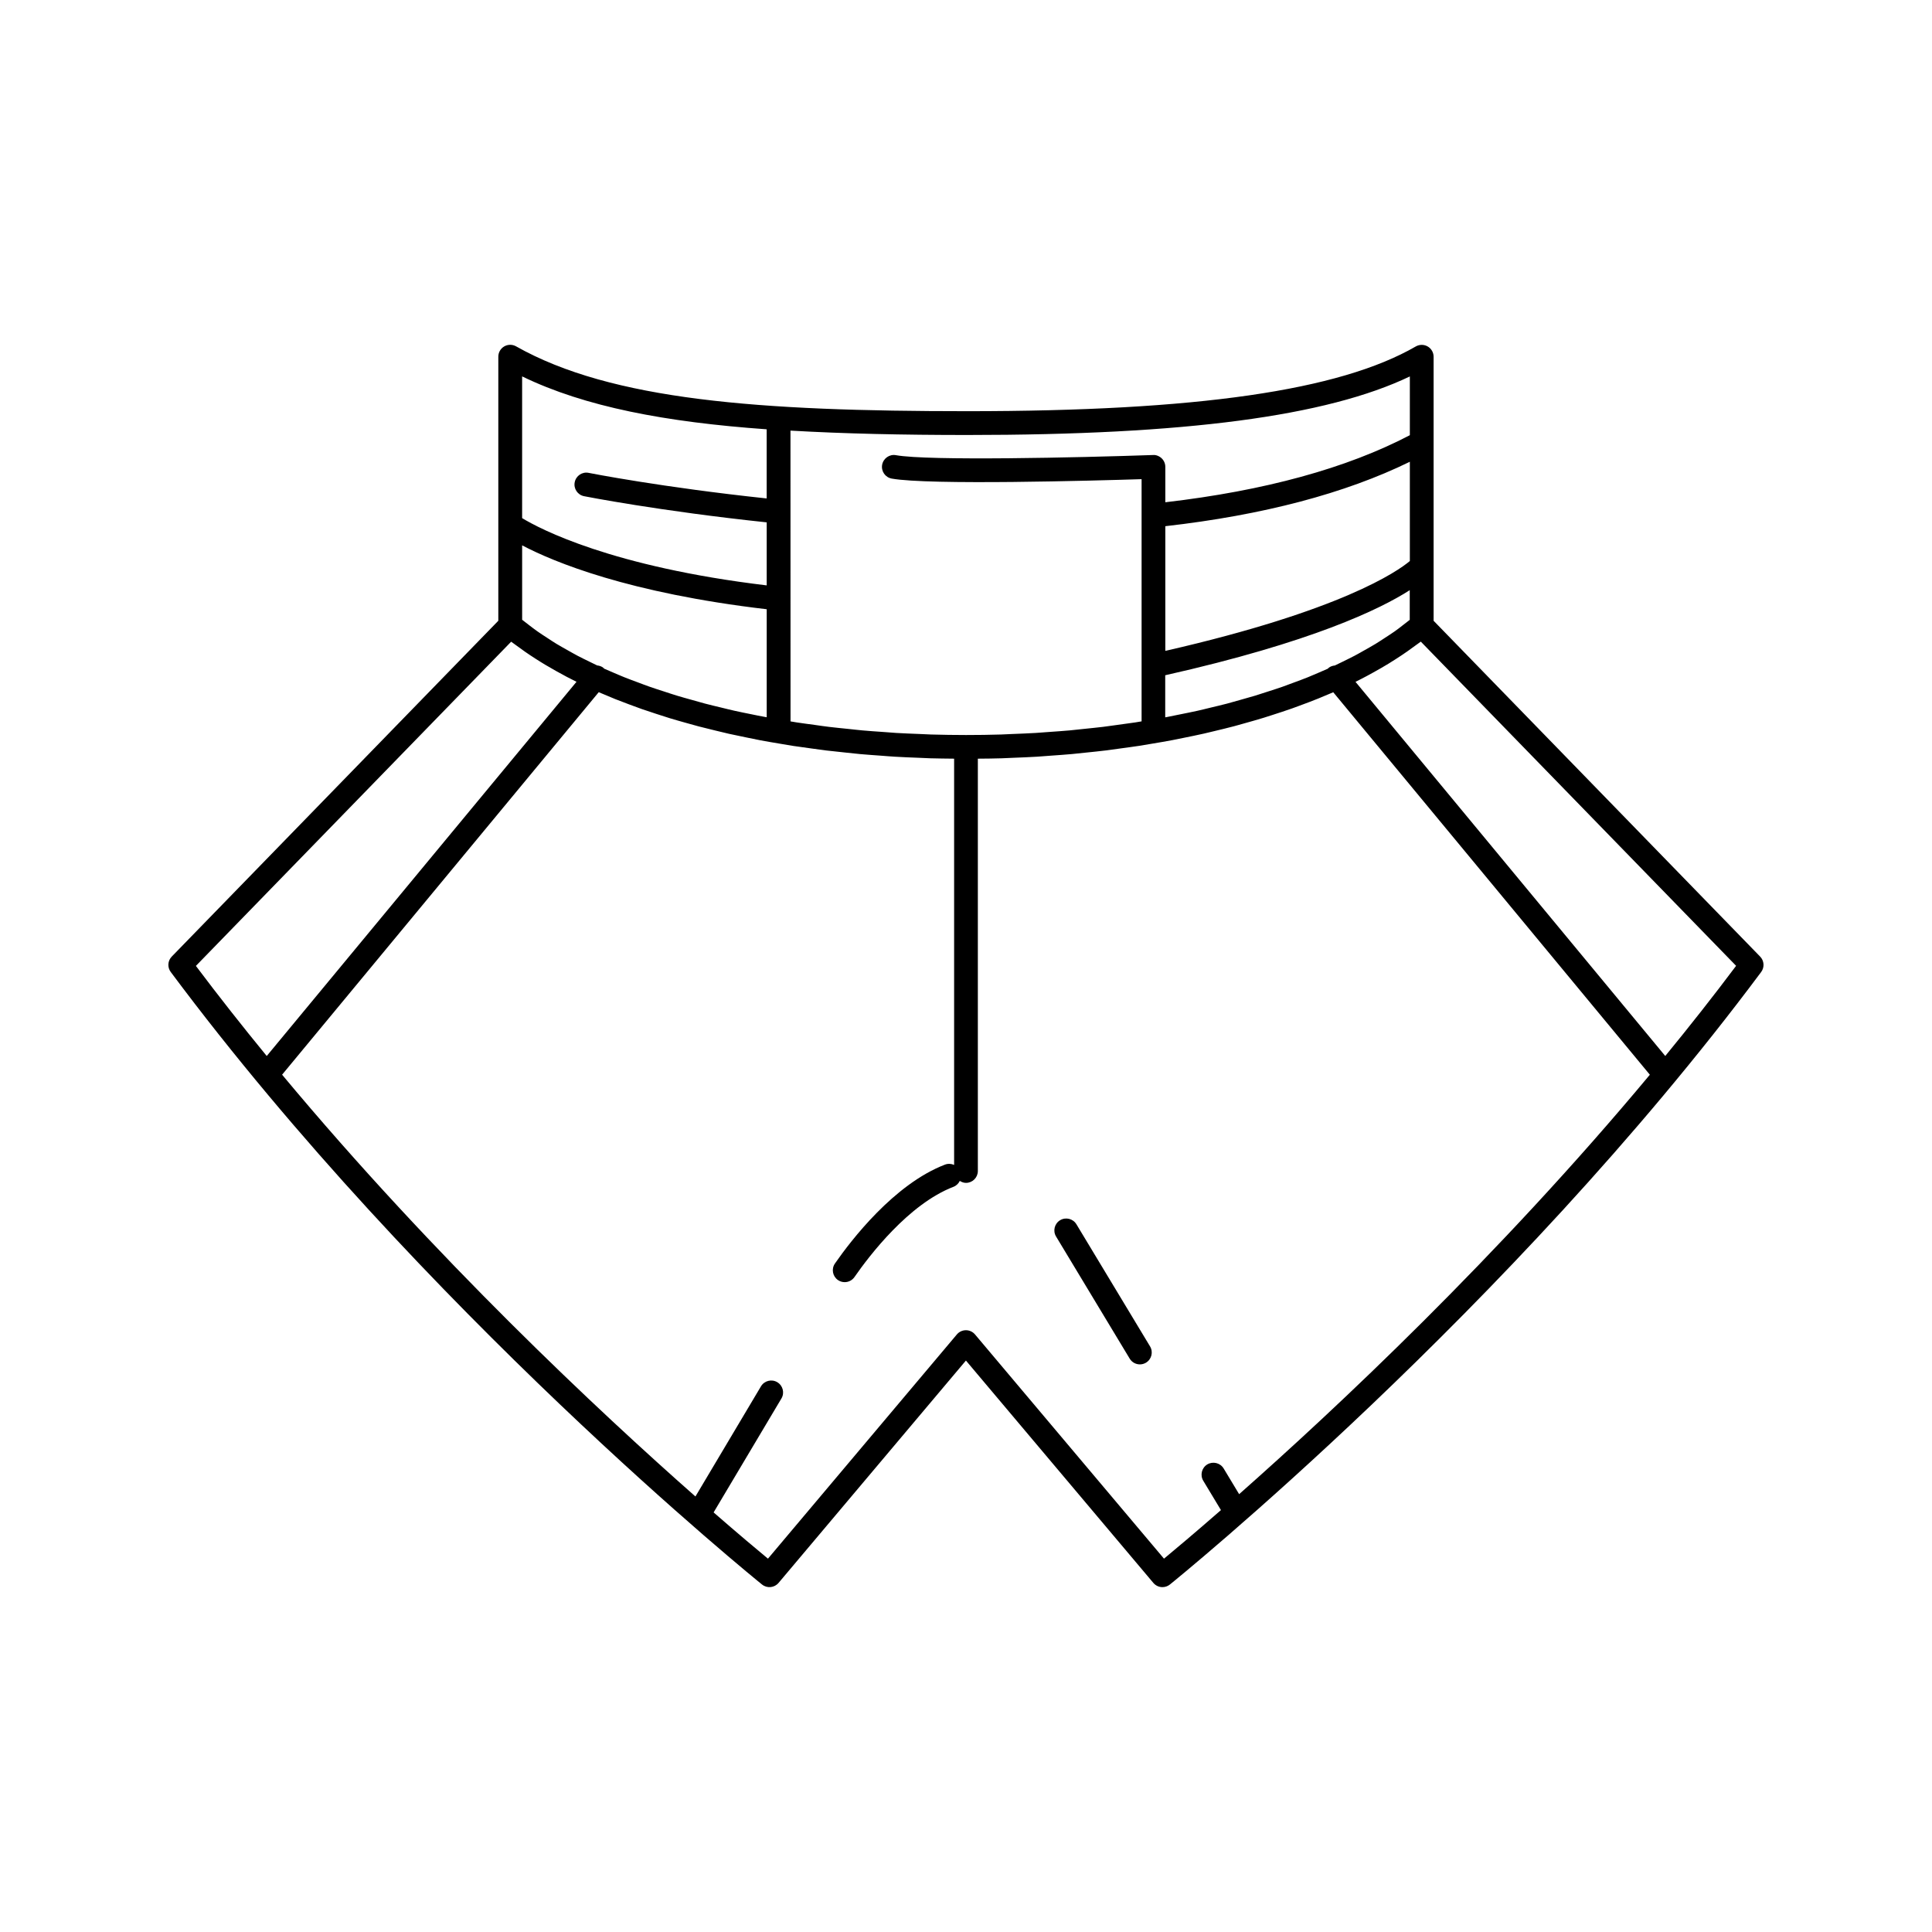<?xml version="1.0" encoding="UTF-8"?>
<!-- Uploaded to: ICON Repo, www.iconrepo.com, Generator: ICON Repo Mixer Tools -->
<svg fill="#000000" width="800px" height="800px" version="1.1" viewBox="144 144 512 512" xmlns="http://www.w3.org/2000/svg">
 <g>
  <path d="m523.92 308.51v-69.969c0-1.129-0.605-2.168-1.574-2.727s-2.18-0.555-3.148 0c-20.246 11.699-58.008 17.156-118.85 17.156-55.055 0-94.27-2.879-119.59-17.188-0.969-0.543-2.168-0.543-3.137 0.023-0.965 0.559-1.562 1.598-1.562 2.719v69.984l-86.547 88.996c-1.078 1.109-1.191 2.84-0.27 4.074 66.785 89.633 155.81 161.62 156.7 162.33 1.34 1.078 3.273 0.887 4.383-0.422l49.656-58.926 49.668 58.926c0.629 0.738 1.512 1.121 2.41 1.121 0.691 0 1.391-0.227 1.973-0.691 0.895-0.711 89.91-72.695 156.7-162.33 0.918-1.242 0.805-2.965-0.27-4.074zm-10.328 2.82c-0.867 0.609-1.789 1.195-2.703 1.793-0.789 0.512-1.555 1.027-2.375 1.523-0.965 0.586-1.977 1.145-2.984 1.715-0.844 0.473-1.676 0.957-2.551 1.418-1.059 0.555-2.168 1.09-3.269 1.633-0.656 0.32-1.297 0.641-1.965 0.949-0.594 0.062-1.176 0.238-1.676 0.648-0.062 0.051-0.09 0.125-0.145 0.184-0.805 0.367-1.633 0.719-2.461 1.07-0.949 0.402-1.891 0.82-2.867 1.215-1.223 0.492-2.5 0.957-3.758 1.422-1.008 0.379-2.004 0.762-3.035 1.121-1.297 0.453-2.652 0.883-3.988 1.309-1.051 0.34-2.09 0.691-3.168 1.02-1.379 0.414-2.801 0.805-4.215 1.203-1.098 0.309-2.172 0.625-3.289 0.918-1.438 0.379-2.91 0.719-4.375 1.07-1.145 0.277-2.273 0.566-3.445 0.824-1.484 0.332-3.012 0.629-4.527 0.938-1.191 0.238-2.367 0.496-3.578 0.723-0.137 0.023-0.285 0.043-0.422 0.07v-11.148c38.77-8.723 56.906-17.488 64.801-22.547v7.867c-0.605 0.484-1.227 0.965-1.859 1.441-0.688 0.543-1.395 1.094-2.144 1.621zm4.031-18.652c-3.238 2.727-18.145 13.168-64.801 23.812v-33.043c25.91-2.941 47.66-8.68 64.801-17.074zm0-48.922v15.574c-16.719 8.754-38.496 14.723-64.801 17.773v-9.371c0-0.855-0.348-1.676-0.957-2.266-0.625-0.594-1.5-0.957-2.297-0.883-19.82 0.688-59.562 1.586-68.141 0.043-1.68-0.32-3.336 0.832-3.652 2.543-0.309 1.715 0.832 3.352 2.543 3.66 9.914 1.781 53.711 0.547 66.215 0.152v64.184c-0.555 0.09-1.09 0.188-1.645 0.277-1.656 0.25-3.352 0.473-5.031 0.699-1.191 0.156-2.363 0.34-3.559 0.484-1.715 0.207-3.449 0.371-5.188 0.555-1.215 0.125-2.418 0.27-3.644 0.383-1.809 0.164-3.652 0.285-5.484 0.414-1.172 0.082-2.332 0.188-3.508 0.258-2.109 0.125-4.246 0.203-6.379 0.289-0.934 0.039-1.844 0.094-2.777 0.125-3.078 0.094-6.184 0.137-9.301 0.137-3.125 0-6.223-0.051-9.301-0.137-0.996-0.031-1.965-0.094-2.953-0.133-2.07-0.082-4.144-0.156-6.195-0.277-1.246-0.074-2.477-0.184-3.715-0.277-1.77-0.125-3.547-0.238-5.289-0.398-1.289-0.113-2.559-0.27-3.84-0.402-1.664-0.172-3.332-0.328-4.969-0.527-1.324-0.156-2.606-0.352-3.91-0.535-1.566-0.215-3.141-0.41-4.684-0.648-0.559-0.09-1.102-0.188-1.664-0.277l-0.016-77.059c14.227 0.82 29.727 1.16 46.875 1.16 57.641 0 95.207-4.953 117.27-15.52zm-174.61 89.508c-1.453-0.297-2.914-0.578-4.34-0.902-1.246-0.277-2.449-0.586-3.68-0.883-1.387-0.332-2.777-0.656-4.133-1.016-1.203-0.316-2.363-0.656-3.531-0.988-1.328-0.371-2.672-0.738-3.969-1.133-1.145-0.348-2.254-0.723-3.375-1.09-1.266-0.41-2.551-0.812-3.777-1.246-1.098-0.383-2.152-0.793-3.223-1.191-1.195-0.445-2.406-0.887-3.57-1.355-1.047-0.414-2.039-0.863-3.055-1.289-0.77-0.328-1.543-0.66-2.297-0.996-0.059-0.059-0.082-0.133-0.145-0.184-0.496-0.41-1.082-0.578-1.668-0.648-0.711-0.332-1.398-0.676-2.09-1.016-1.051-0.516-2.117-1.027-3.129-1.562-0.906-0.48-1.762-0.977-2.641-1.469-0.984-0.555-1.973-1.102-2.91-1.668-0.832-0.504-1.617-1.031-2.41-1.551-0.902-0.586-1.809-1.164-2.664-1.77-0.762-0.535-1.469-1.09-2.191-1.637-0.625-0.473-1.246-0.949-1.844-1.43v-19.719c8.426 4.441 28.246 12.652 64.816 16.934v28.621c-0.137-0.023-0.277-0.043-0.41-0.07-1.285-0.219-2.512-0.488-3.766-0.742zm4.164-75.496v18.324c-27.66-2.934-46.973-6.731-47.168-6.777-1.695-0.359-3.363 0.762-3.703 2.477-0.34 1.707 0.77 3.363 2.477 3.703 0.203 0.043 20.082 3.953 48.402 6.934v16.703c-41.004-4.906-60.059-14.938-64.816-17.828v-37.559c16.625 8.074 38.066 12.121 64.809 14.023zm-67.715 56.289c0.414 0.32 0.883 0.629 1.309 0.945 0.773 0.578 1.566 1.152 2.379 1.719 0.875 0.609 1.777 1.211 2.703 1.801 0.852 0.547 1.719 1.098 2.606 1.625 0.965 0.578 1.957 1.145 2.961 1.707 0.926 0.516 1.852 1.027 2.809 1.531 0.836 0.441 1.688 0.867 2.551 1.297l-82.094 99.168c-6.379-7.785-12.664-15.75-18.773-23.875zm192.92 225.91-4.102-6.809c-0.906-1.492-2.848-1.953-4.328-1.078-1.484 0.902-1.973 2.832-1.078 4.328l4.691 7.785c-7.023 6.129-12.273 10.531-15.094 12.867l-50.078-59.418c-0.598-0.707-1.473-1.121-2.406-1.121-0.934 0-1.809 0.41-2.41 1.121l-50.059 59.418c-2.734-2.262-7.723-6.438-14.402-12.254l17.969-30.191c0.895-1.492 0.398-3.426-1.098-4.32-1.48-0.887-3.426-0.402-4.32 1.098l-17.367 29.191c-25.297-22.312-68.922-63.02-109.54-111.78l83.914-101.37c0.398 0.172 0.812 0.332 1.215 0.512 1.051 0.445 2.098 0.895 3.176 1.328 1.203 0.48 2.438 0.945 3.68 1.406 1.109 0.41 2.203 0.824 3.336 1.223 1.273 0.445 2.582 0.867 3.887 1.297 1.16 0.379 2.312 0.754 3.5 1.121 1.34 0.41 2.719 0.793 4.094 1.184 1.195 0.34 2.387 0.68 3.609 1 1.422 0.371 2.883 0.723 4.34 1.078 1.227 0.297 2.445 0.598 3.691 0.883 1.484 0.332 3.004 0.637 4.516 0.949 1.266 0.258 2.523 0.527 3.809 0.773 1.555 0.297 3.137 0.555 4.719 0.824 1.285 0.219 2.551 0.445 3.856 0.648 1.645 0.25 3.324 0.473 4.992 0.699 1.273 0.176 2.523 0.359 3.809 0.516 1.727 0.207 3.477 0.383 5.223 0.566 1.273 0.133 2.531 0.285 3.816 0.398 1.828 0.164 3.672 0.289 5.516 0.422 1.227 0.09 2.445 0.203 3.684 0.27 2.066 0.125 4.156 0.203 6.246 0.285 1.039 0.043 2.07 0.105 3.117 0.137 2.102 0.062 4.227 0.074 6.348 0.102v107.66c-0.742-0.332-1.613-0.391-2.438-0.074-13.504 5.195-24.875 20.059-29.145 26.199-0.988 1.43-0.637 3.387 0.793 4.383 0.547 0.379 1.176 0.559 1.793 0.559 0.996 0 1.973-0.473 2.59-1.355 3.93-5.668 14.363-19.348 26.23-23.91 0.773-0.297 1.348-0.883 1.68-1.566 0.484 0.301 1.027 0.523 1.637 0.523 1.738 0 3.148-1.41 3.148-3.148v-109.27c2.121-0.02 4.25-0.031 6.356-0.102 1.039-0.031 2.059-0.094 3.098-0.137 2.098-0.082 4.195-0.164 6.273-0.289 1.203-0.07 2.379-0.184 3.57-0.266 1.895-0.137 3.793-0.266 5.66-0.434 1.195-0.105 2.375-0.25 3.559-0.371 1.832-0.188 3.68-0.371 5.484-0.594 1.164-0.145 2.312-0.316 3.465-0.473 1.809-0.246 3.613-0.484 5.391-0.754 1.102-0.172 2.172-0.367 3.262-0.547 1.801-0.301 3.602-0.605 5.371-0.938 1.016-0.195 2.004-0.41 3.012-0.609 1.809-0.367 3.609-0.73 5.379-1.129 0.918-0.207 1.812-0.434 2.719-0.648 1.812-0.434 3.621-0.867 5.391-1.336 0.82-0.215 1.613-0.445 2.418-0.676 1.82-0.504 3.621-1.016 5.383-1.555 0.73-0.219 1.438-0.461 2.152-0.688 1.789-0.574 3.559-1.152 5.285-1.758 0.66-0.234 1.309-0.48 1.965-0.719 1.73-0.637 3.438-1.277 5.102-1.953 0.609-0.246 1.203-0.504 1.801-0.754 0.691-0.289 1.406-0.574 2.09-0.875l83.902 101.36c-40.242 48.301-83.449 88.719-108.85 111.16zm112.93-116.12-82.09-99.156c1.027-0.504 2.023-1.027 3.012-1.551 0.598-0.316 1.176-0.637 1.762-0.965 1.34-0.738 2.652-1.492 3.918-2.262 0.629-0.383 1.242-0.77 1.844-1.16 1.129-0.719 2.231-1.449 3.293-2.199 0.691-0.484 1.367-0.977 2.027-1.469 0.473-0.352 0.988-0.691 1.449-1.051l83.559 85.918c-6.102 8.145-12.395 16.109-18.773 23.895z"/>
  <path d="m429.26 468.44c-0.895-1.484-2.84-1.965-4.32-1.07-1.484 0.895-1.973 2.828-1.07 4.32l19.512 32.363c0.594 0.984 1.633 1.523 2.695 1.523 0.555 0 1.121-0.145 1.625-0.453 1.484-0.895 1.973-2.828 1.07-4.32z"/>
 </g>
</svg>